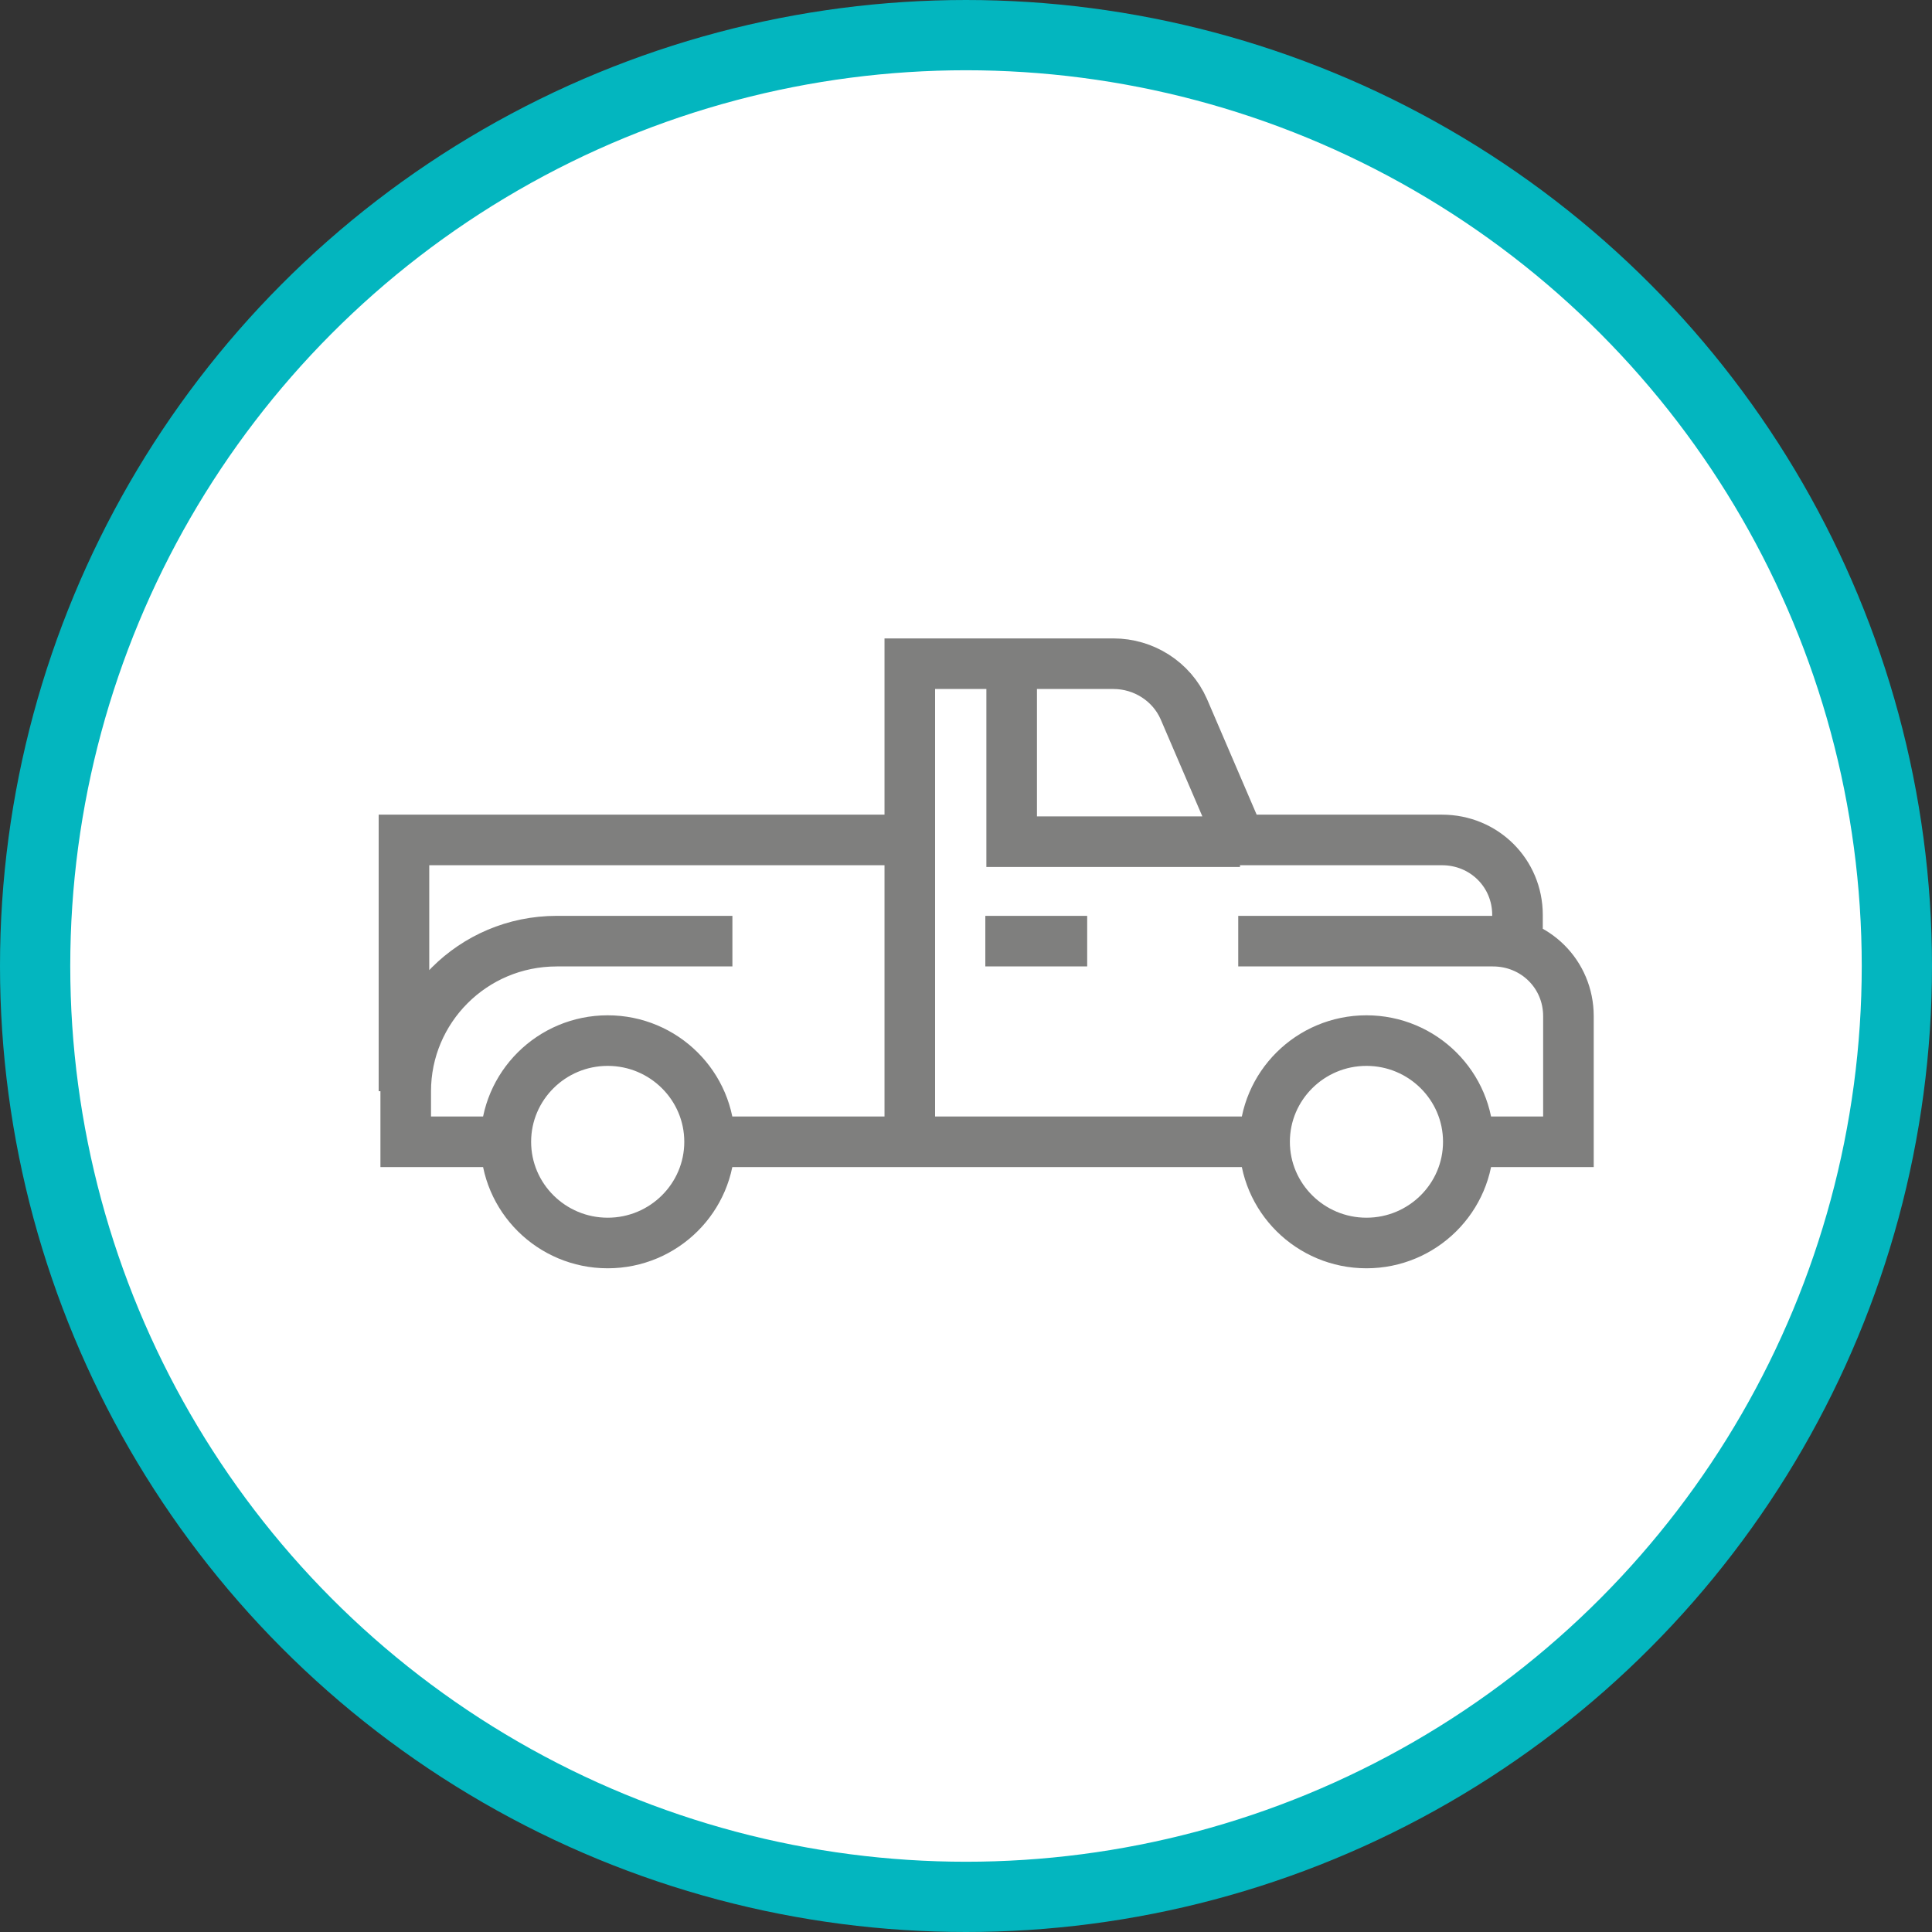 <svg width="110" height="110" viewBox="0 0 110 110" fill="none" xmlns="http://www.w3.org/2000/svg">
<rect x="0" y="0" width="110" height="110" fill="#333333" stroke="none"/>
<circle cx="55" cy="55" r="53" fill="white" stroke="#03B6BF" stroke-width="4"/>
<path d="M56.1 53.585H61.9M57.6 37.889V47.922H70.6M51.8 65.009V47.823M51.8 65.009H72M51.8 65.009H40.4M51.8 47.823V37.789H63.4C65.1 37.789 66.7 38.783 67.4 40.372L70.6 47.823H82.1C84.5 47.823 86.4 49.711 86.4 52.095V53.486M51.8 47.823H23V62.128M72 65.009C72 61.83 74.6 59.247 77.8 59.247C81 59.247 83.6 61.83 83.6 65.009M72 65.009C72 68.188 74.6 70.771 77.8 70.771C81 70.771 83.6 68.188 83.6 65.009M40.4 65.009H40.3M40.4 65.009C40.4 61.83 37.8 59.247 34.6 59.247C31.4 59.247 28.8 61.83 28.8 65.009M40.4 65.009C40.4 68.188 37.8 70.771 34.6 70.771C31.4 70.771 28.8 68.188 28.8 65.009M41.7 53.585H31.7C26.9 53.585 23.1 57.459 23.1 62.128V65.009H28.8M28.8 65.009H28.9M83.6 65.009H83.5M83.6 65.009H89.3V57.857C89.3 55.472 87.4 53.585 85 53.585H70.5" stroke="#7F7F7E" stroke-width="2.88" stroke-miterlimit="10"/>
</svg>
